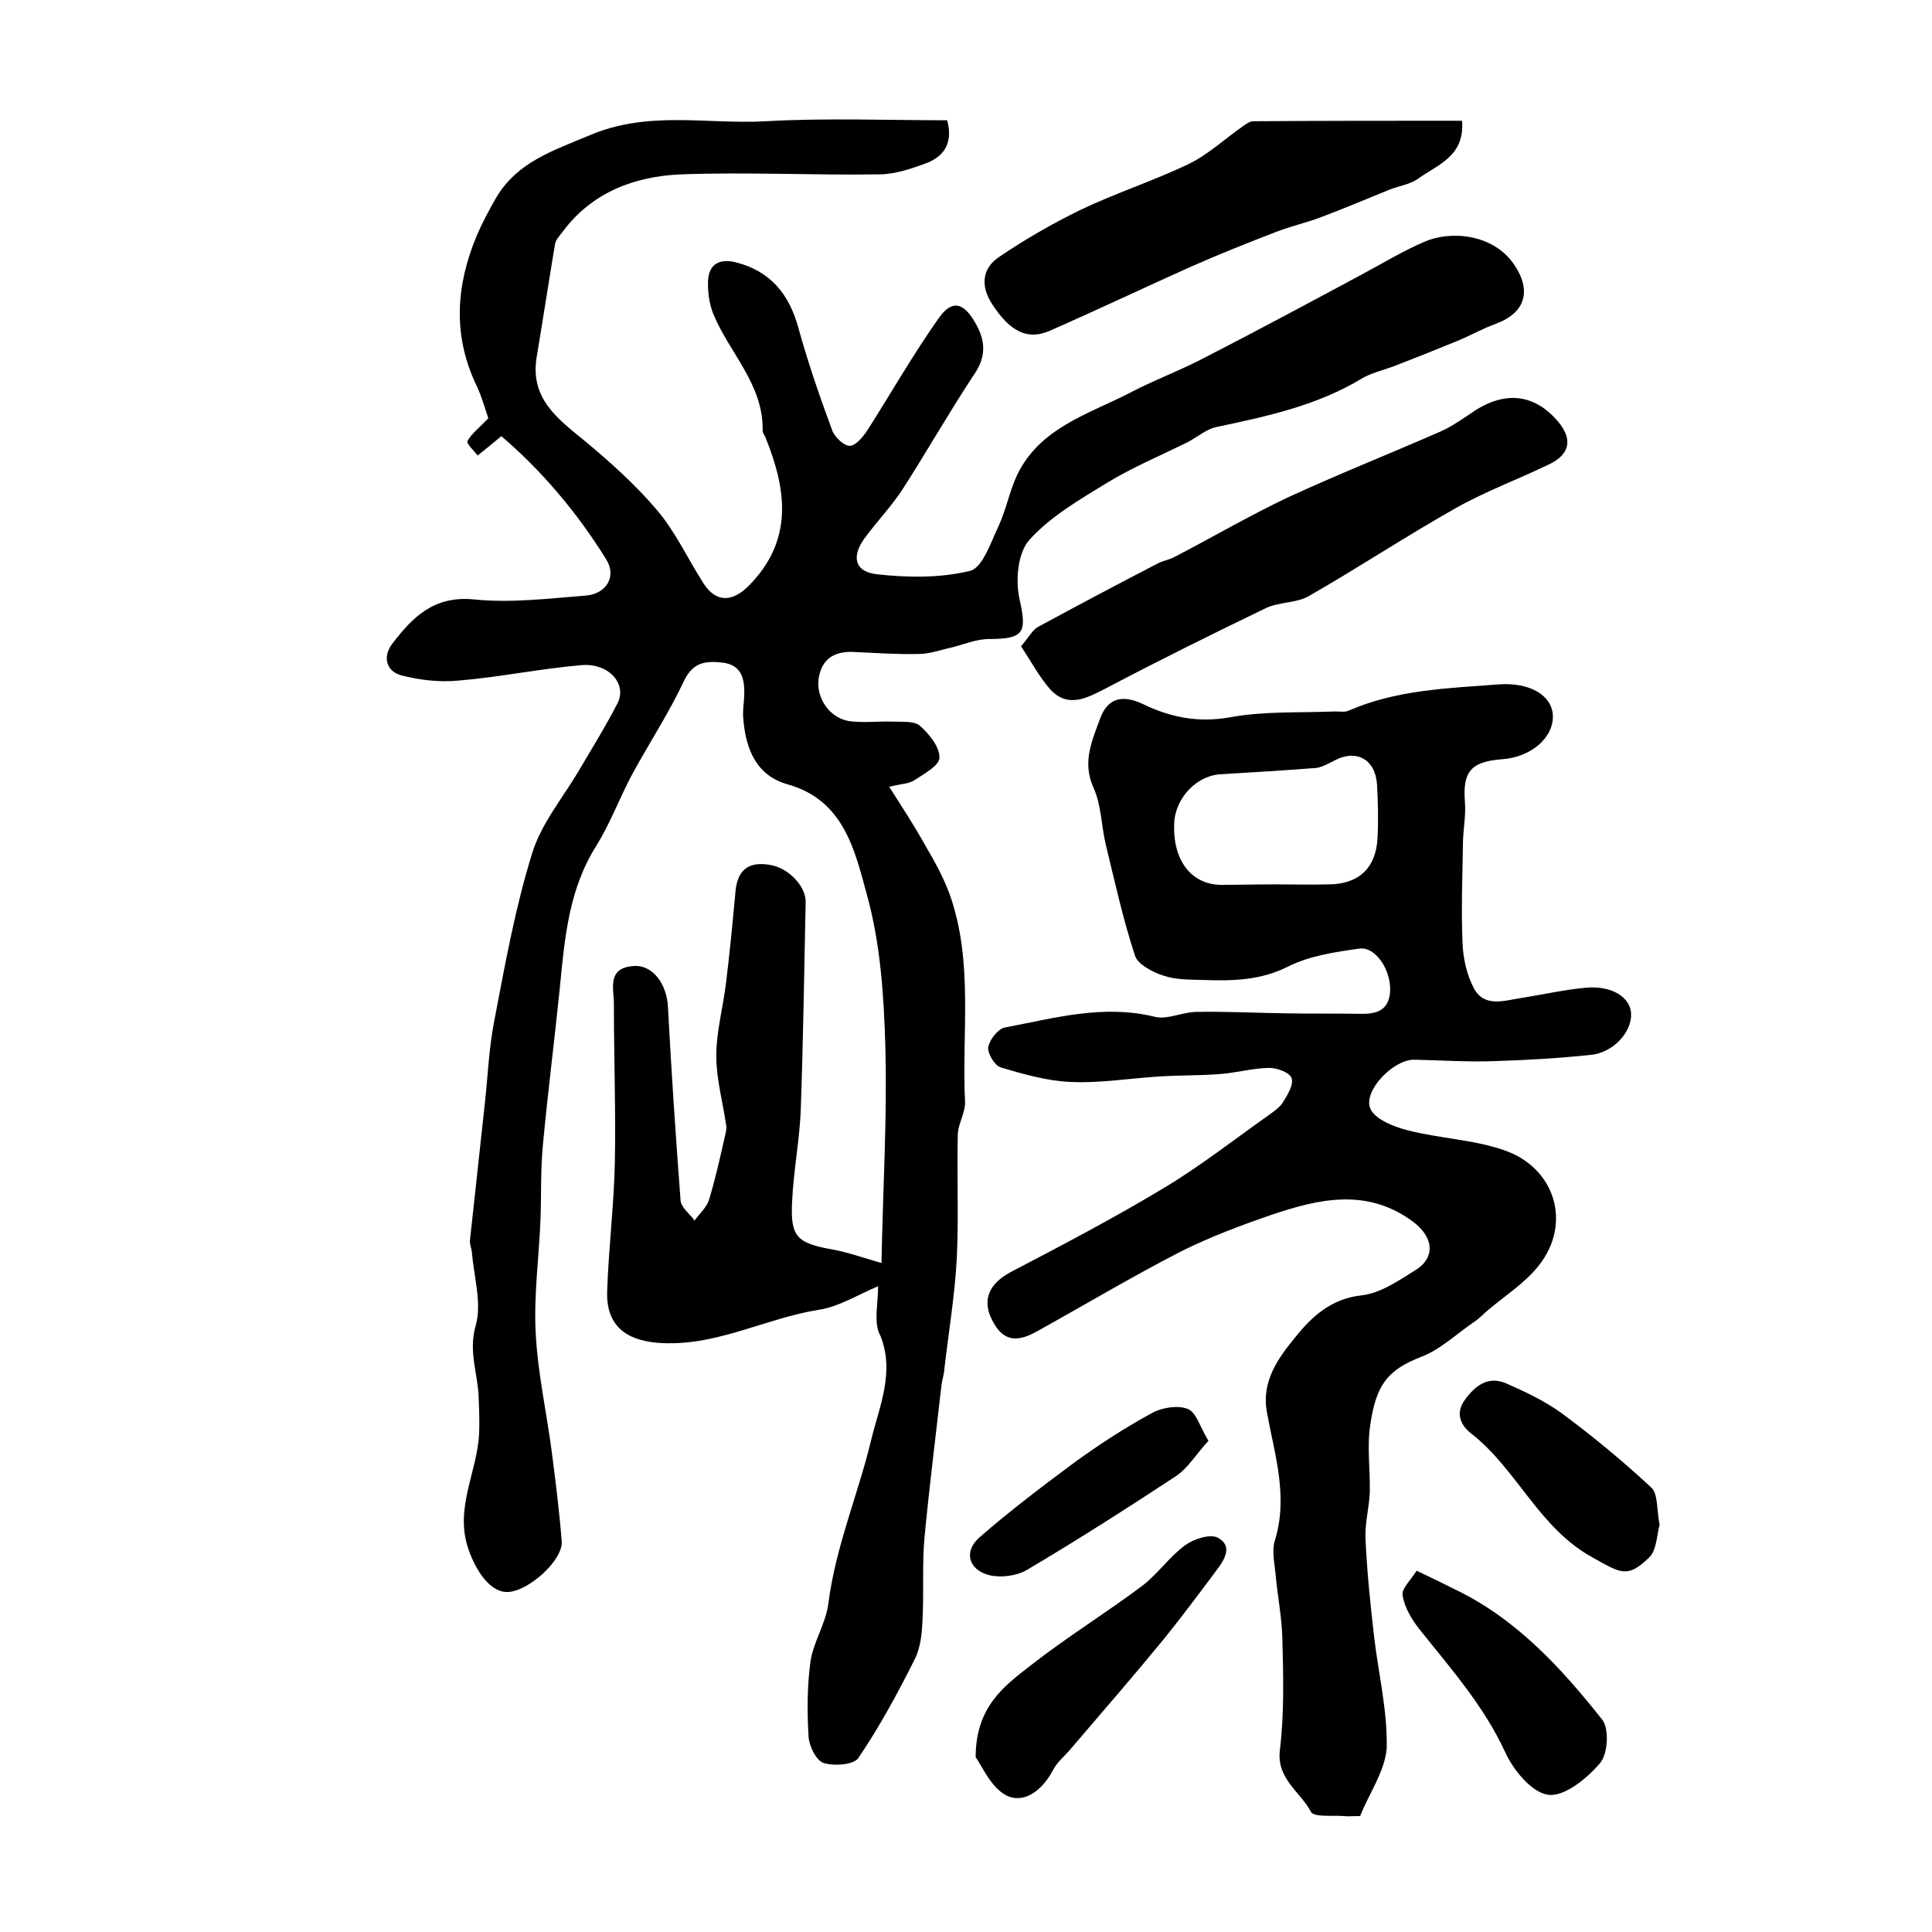 <?xml version="1.0" encoding="utf-8"?>
<!-- Generator: Adobe Illustrator 22.0.0, SVG Export Plug-In . SVG Version: 6.00 Build 0)  -->
<svg version="1.1" id="图层_1" xmlns="http://www.w3.org/2000/svg" xmlns:xlink="http://www.w3.org/1999/xlink" x="0px" y="0px"
	 viewBox="0 0 400 400" style="enable-background:new 0 0 400 400;" xml:space="preserve">
<style type="text/css">
	.st0{fill:#FFFFFF;}
</style>
<g>
	
	<path d="M181.8,266.3c-4.3,1.8-8.2,4.3-12.4,4.9c-11.2,1.8-21.5,7.8-33.4,6.8c-6.6-0.6-10.5-3.7-10.3-10.6
		c0.3-8.9,1.4-17.8,1.6-26.7c0.2-10.9-0.2-21.8-0.2-32.8c0-3.3-1.5-7.5,4.1-7.9c3.9-0.3,6.9,3.7,7.1,8.6c0.7,13.3,1.6,26.6,2.6,39.9
		c0.1,1.5,1.9,2.8,2.9,4.2c1-1.4,2.5-2.7,3-4.3c1.3-4.3,2.3-8.8,3.3-13.2c0.2-0.8,0.4-1.7,0.2-2.5c-0.7-4.7-2-9.4-2-14.1
		c0-5,1.4-10,2-15c0.8-6.4,1.4-12.8,2-19.3c0.5-4.5,3-6,7.3-5.2c3.8,0.7,7.3,4.5,7.2,7.7c-0.3,14.2-0.5,28.4-1,42.6
		c-0.2,6.4-1.5,12.8-1.8,19.3c-0.4,7.4,1,8.7,8.4,10c3.2,0.6,6.3,1.7,10.1,2.8c0.3-15.5,1.2-30.2,0.8-44.8
		c-0.3-10.5-1-21.3-3.8-31.4c-2.5-9.1-4.7-19.6-16.4-22.9c-6.5-1.8-8.7-7.3-9.2-13.5c-0.2-1.8,0.2-3.7,0.2-5.5
		c0-3.1-0.7-5.7-4.4-6.2c-3.5-0.4-6.2-0.2-8.1,3.8c-3.1,6.6-7.1,12.7-10.6,19.1c-2.7,5-4.6,10.3-7.6,15.1
		c-5.7,9.1-6.5,19.2-7.5,29.4c-1.1,10.8-2.5,21.7-3.5,32.5c-0.5,5.1-0.3,10.3-0.5,15.4c-0.3,7.8-1.4,15.6-1,23.3
		c0.4,8.2,2.2,16.3,3.3,24.5c0.8,6.2,1.6,12.5,2.1,18.8c0.3,3.9-6.8,10.3-11.1,10.5c-3.6,0.2-6.6-4.2-8.2-8.8
		c-3-8.6,1.9-16.1,2.2-24.2c0.1-2.4,0-4.7-0.1-7.1c-0.1-5-2.2-9.6-0.6-15.1c1.3-4.6-0.4-10.1-0.8-15.2c-0.1-0.8-0.5-1.7-0.4-2.4
		c1-9.2,2-18.4,3-27.6c0.7-6.1,0.9-12.3,2.1-18.2c2.2-11.5,4.3-23.2,7.8-34.4c1.9-6.2,6.4-11.5,9.8-17.3c2.7-4.6,5.5-9.1,7.9-13.8
		c1.9-3.9-1.8-8.2-7.4-7.8c-8.5,0.7-17,2.5-25.5,3.2c-4,0.4-8.2-0.1-12-1.1c-2.9-0.8-3.9-3.7-1.8-6.5c4.2-5.5,8.6-10,16.9-9.2
		c7.7,0.8,15.5-0.2,23.3-0.8c4.2-0.4,6.3-4,4.1-7.5c-6-9.7-13.4-18.4-21.7-25.5c-1.9,1.6-3.4,2.8-4.9,4c-0.8-1-2.4-2.5-2.1-3
		c0.8-1.5,2.4-2.7,4.3-4.7c-0.6-1.7-1.3-4.4-2.5-6.9c-4.9-10.3-4.2-20.6,0.1-30.9c1.2-2.8,2.6-5.4,4.1-8c4.4-7.3,11.7-9.6,19.3-12.8
		c12.2-5.2,24.4-2.2,36.5-2.9c12.4-0.7,24.9-0.2,37.5-0.2c1.2,4.4-0.4,7.3-4.1,8.8c-3.2,1.2-6.7,2.4-10,2.4c-13.7,0.2-27.3-0.5-41,0
		c-9.6,0.4-18.5,3.7-24.6,12c-0.6,0.8-1.4,1.6-1.5,2.5c-1.3,7.8-2.5,15.6-3.8,23.4c-1.4,8.6,4.5,12.8,10.1,17.4
		c5.3,4.4,10.5,9.1,14.9,14.3c3.8,4.5,6.3,10,9.5,15c2.6,4.1,6,4,9.4,0.6c9.3-9.4,7.9-19.8,3.5-30.7c-0.2-0.5-0.6-0.9-0.6-1.4
		c0.2-9.7-7-16.2-10.3-24.4c-0.8-2.1-1.1-4.5-1-6.8c0.2-3.4,2.5-4.5,5.7-3.7c7.2,1.8,11.1,6.6,13,13.6c2,7.2,4.4,14.2,7,21.2
		c0.5,1.4,2.5,3.3,3.7,3.2c1.3-0.1,2.8-2,3.7-3.4c4.9-7.7,9.4-15.6,14.7-23.1c2.7-3.8,5.1-3.2,7.5,1c2.1,3.6,2.4,6.9-0.2,10.7
		c-5.1,7.7-9.7,15.8-14.7,23.6c-2.3,3.6-5.4,6.8-7.9,10.2c-2.9,3.9-2.2,7.1,2.5,7.6c6.3,0.7,13,0.8,19.2-0.7
		c2.6-0.6,4.3-5.8,5.9-9.2c1.6-3.4,2.3-7.3,3.9-10.7c4.7-9.7,14.6-12.5,23.2-16.9c5.1-2.7,10.6-4.7,15.7-7.4
		c10.9-5.6,21.7-11.4,32.5-17.2c4.3-2.3,8.4-4.8,12.8-6.7c5.3-2.4,14.3-1.8,18.7,4.7c3.6,5.3,2.4,9.9-3.7,12.2
		c-2.8,1-5.4,2.5-8.1,3.6c-4.4,1.8-8.9,3.6-13.3,5.3c-2.2,0.8-4.5,1.3-6.5,2.5c-9.3,5.6-19.6,7.8-30,10c-2.1,0.4-4,2.1-6.1,3.2
		c-5.5,2.7-11.2,5.1-16.5,8.3c-5.7,3.5-11.8,7-16.2,11.9c-2.4,2.7-2.9,8.4-2,12.3c1.5,6.8,1,8.2-6.3,8.2c-2.7,0-5.4,1.2-8,1.8
		c-2.2,0.5-4.4,1.3-6.6,1.3c-4.4,0.1-8.7-0.2-13.1-0.4c-4.1-0.3-6.9,1.2-7.6,5.4c-0.6,4.1,2.2,8.2,6.3,8.9c2.9,0.4,6,0,9,0.1
		c2,0.1,4.5-0.2,5.7,0.9c1.9,1.7,4.1,4.4,4,6.6c0,1.6-3.3,3.4-5.3,4.7c-1.1,0.7-2.8,0.7-5.1,1.3c2.8,4.4,5.3,8.2,7.5,12.2
		c1.9,3.2,3.7,6.5,5,10c5,14,2.5,28.7,3.2,43c0.1,2.2-1.4,4.5-1.5,6.7c-0.2,8.5,0.2,17.1-0.2,25.6c-0.4,7.7-1.7,15.4-2.6,23.2
		c-0.1,1.2-0.5,2.3-0.6,3.4c-1.2,10.5-2.5,20.9-3.5,31.4c-0.5,5.6-0.1,11.3-0.4,16.9c-0.1,2.8-0.4,5.8-1.6,8.2
		c-3.5,7-7.3,14-11.7,20.5c-1,1.4-5,1.7-7.2,1c-1.5-0.5-3-3.5-3.1-5.5c-0.3-5.1-0.3-10.4,0.4-15.5c0.6-4.1,3.2-7.9,3.7-12
		c1.5-11.8,6.2-22.7,8.9-34c1.6-6.7,4.9-13.8,1.9-21.4C180.8,274,181.8,270.2,181.8,266.3z"/>
	<path d="M281.6,376c-2,0-2.6,0.1-3.3,0c-2.4-0.2-6.3,0.3-6.9-0.9c-2.2-4.2-7.2-6.8-6.4-12.9c0.9-7.5,0.7-15.3,0.5-22.9
		c-0.1-4.4-1-8.9-1.4-13.3c-0.2-2.3-0.8-4.8-0.2-6.9c2.9-9.2,0-17.9-1.6-26.7c-1.2-6.6,2.5-11.4,6-15.7c3.3-4.1,7.3-7.8,13.5-8.5
		c3.9-0.4,7.7-3,11.2-5.2c4.4-2.7,3.7-7-0.5-10.1c-9.5-7-19.4-4.7-29.2-1.4c-6.4,2.2-12.8,4.6-18.8,7.6c-10.1,5.2-20,11.1-29.9,16.6
		c-4.5,2.5-7.2,1.7-9.3-2.6c-2-4.1-0.4-7.4,3.9-9.7c10.7-5.6,21.4-11.2,31.7-17.4c7.5-4.5,14.4-9.9,21.6-15c1.1-0.8,2.3-1.6,3-2.6
		c1-1.6,2.4-3.8,1.9-5.2c-0.4-1.2-3.2-2.2-4.9-2.1c-3.4,0.1-6.9,1.1-10.3,1.3c-4.2,0.3-8.4,0.2-12.6,0.5c-6,0.4-12.1,1.4-18,1.1
		c-4.8-0.2-9.7-1.6-14.4-3c-1.3-0.4-2.8-3-2.6-4.2c0.3-1.6,2.1-3.9,3.6-4.1c10.1-1.9,20.2-4.8,30.8-2.2c2.7,0.7,5.8-1,8.8-1
		c6.1-0.1,12.1,0.2,18.2,0.3c5.1,0.1,10.2,0,15.4,0.1c3.3,0.1,6.1-0.5,6.4-4.5c0.3-4.5-3-9.5-6.4-9c-5,0.7-10.3,1.5-14.7,3.7
		c-5.7,2.9-11.5,3-17.5,2.8c-2.8-0.1-5.7,0-8.3-0.9c-2.2-0.7-5.3-2.3-5.9-4.1c-2.5-7.6-4.2-15.4-6.1-23.2c-0.9-3.9-0.9-8.1-2.5-11.6
		c-2.4-5.3-0.3-9.8,1.4-14.4c1.6-4.3,4.7-4.9,8.9-2.9c5.6,2.7,11.4,3.9,18,2.7c7.1-1.3,14.5-0.9,21.7-1.2c1,0,2.1,0.2,2.9-0.2
		c9.9-4.3,20.4-4.6,30.9-5.4c6.6-0.5,11.1,2.3,11.3,6.4c0.2,4.6-4.5,8.7-10.6,9.1c-6.4,0.5-8.1,2.6-7.6,8.9c0.2,2.6-0.3,5.3-0.4,7.9
		c-0.1,7.1-0.4,14.1-0.1,21.2c0.1,3.2,0.9,6.7,2.4,9.5c2.2,4,6.4,2.4,9.9,1.9c4.4-0.7,8.8-1.7,13.2-2.1c5.3-0.5,9.2,1.9,9.4,5.3
		c0.2,3.8-3.6,8.1-8.3,8.6c-6.7,0.7-13.5,1.1-20.2,1.3c-5.5,0.2-11-0.2-16.5-0.3c-4.2,0-10.5,6.4-9,10.1c0.9,2.2,4.9,3.8,7.7,4.5
		c6.5,1.7,13.5,1.9,19.9,4.1c10.7,3.6,14.2,15.2,7.3,23.9c-2.9,3.7-7.1,6.3-10.7,9.4c-1,0.9-1.9,1.8-3,2.5c-3.5,2.4-6.7,5.5-10.6,7
		c-7,2.7-9.4,5.8-10.6,14.1c-0.7,4.5,0,9.3-0.1,13.9c-0.1,3.1-1,6.3-0.9,9.4c0.3,6.9,1,13.7,1.8,20.6c0.9,7.7,2.8,15.4,2.6,23.1
		C286.7,366.8,283.4,371.4,281.6,376z M264,183.1C264,183.2,264,183.2,264,183.1c3.7,0,7.3,0.1,11,0c6.3,0,9.9-3.4,10.2-9.6
		c0.2-3.6,0.1-7.3-0.1-11c-0.3-5.3-4.3-7.5-8.9-5c-1.2,0.6-2.4,1.3-3.7,1.5c-6.6,0.5-13.1,0.9-19.7,1.3c-5,0.2-9.5,4.9-9.7,10.2
		c-0.3,7.5,3.4,12.5,9.5,12.7C256.3,183.2,260.1,183.1,264,183.1z"/>
	<path d="M211.4,133.8c1.7-2,2.4-3.4,3.5-4c8.3-4.5,16.6-8.9,24.9-13.2c1-0.5,2.2-0.7,3.2-1.2c7.9-4.1,15.6-8.6,23.6-12.4
		c10.4-4.8,21-9,31.5-13.6c2.3-1,4.3-2.4,6.4-3.8c6.8-4.8,13.1-4.2,18.1,1.7c3,3.6,2.5,6.7-1.8,8.8c-6.4,3.1-13.2,5.6-19.4,9.1
		c-10.3,5.8-20.1,12.3-30.4,18.2c-2.6,1.5-6.2,1.2-8.9,2.5c-11.2,5.4-22.3,10.9-33.3,16.7c-3.9,2-7.7,4-11.3,0.2
		C215.2,140.2,213.5,137,211.4,133.8z"/>
	<path d="M302.7,25c0.6,7.4-5.1,9.1-9.1,12c-1.7,1.2-4,1.5-6,2.3c-4.7,1.9-9.4,3.9-14.2,5.7c-2.9,1.1-6,1.8-8.9,2.9
		c-6,2.3-12,4.7-17.9,7.3c-9.8,4.4-19.5,9-29.3,13.3c-4.6,2-8.2,0.1-11.8-5.4c-2.6-3.9-2.2-7.6,1.5-10c5.3-3.6,10.9-6.8,16.6-9.6
		c7.3-3.5,15.1-6,22.4-9.5c4-1.9,7.4-5.1,11.1-7.7c0.7-0.5,1.6-1.2,2.4-1.2C273.8,25,288.1,25,302.7,25z"/>
	<path d="M202,363.8c0-10.5,6-14.8,11.4-19c7.4-5.8,15.5-10.8,23-16.4c3.3-2.5,5.7-6.1,9-8.5c1.8-1.3,5.2-2.4,6.8-1.5
		c3.1,1.7,1.3,4.6-0.4,6.8c-3.5,4.7-7.1,9.5-10.8,14.1c-6.4,7.8-13,15.4-19.5,23c-1.2,1.4-2.7,2.6-3.5,4.2c-2.1,4-5.8,7-9.5,5.3
		C205.2,370.2,203.3,365.6,202,363.8z"/>
	<path d="M293.3,325.2c3.4,1.6,5.6,2.7,7.8,3.8c12.8,6.1,22.1,16.3,30.6,27c1.5,1.9,1.2,7.1-0.4,9c-2.7,3.2-7.4,7-10.7,6.6
		c-3.4-0.4-7.3-5.1-9-8.9c-4.4-9.5-11.1-17.1-17.5-25.1c-1.7-2.1-3.3-4.7-3.7-7.3C290.1,329,292.1,327.1,293.3,325.2z"/>
	<path d="M343.6,315.7c-0.6,2.2-0.6,5.3-2.2,6.8c-4.5,4.4-6,3.1-11.6,0c-11.2-6.1-15.7-18.3-25.2-25.7c-2.3-1.8-3.3-4.3-1.3-7
		c2.1-2.9,4.8-5,8.5-3.4c3.9,1.7,7.9,3.6,11.4,6.1c6.5,4.8,12.8,10,18.7,15.5C343.3,309.3,343,312.7,343.6,315.7z"/>
	<path d="M250.2,298.3c-2.5,2.7-4.2,5.6-6.7,7.3c-10.2,6.7-20.5,13.3-31,19.5c-2.1,1.2-5.4,1.6-7.8,1c-4.3-1.2-5.2-5-1.8-7.9
		c6.2-5.4,12.8-10.4,19.4-15.3c5.2-3.8,10.6-7.3,16.3-10.4c2-1.1,5.3-1.6,7.3-0.8C247.7,292.4,248.4,295.4,250.2,298.3z"/>
	
</g>
</svg>
